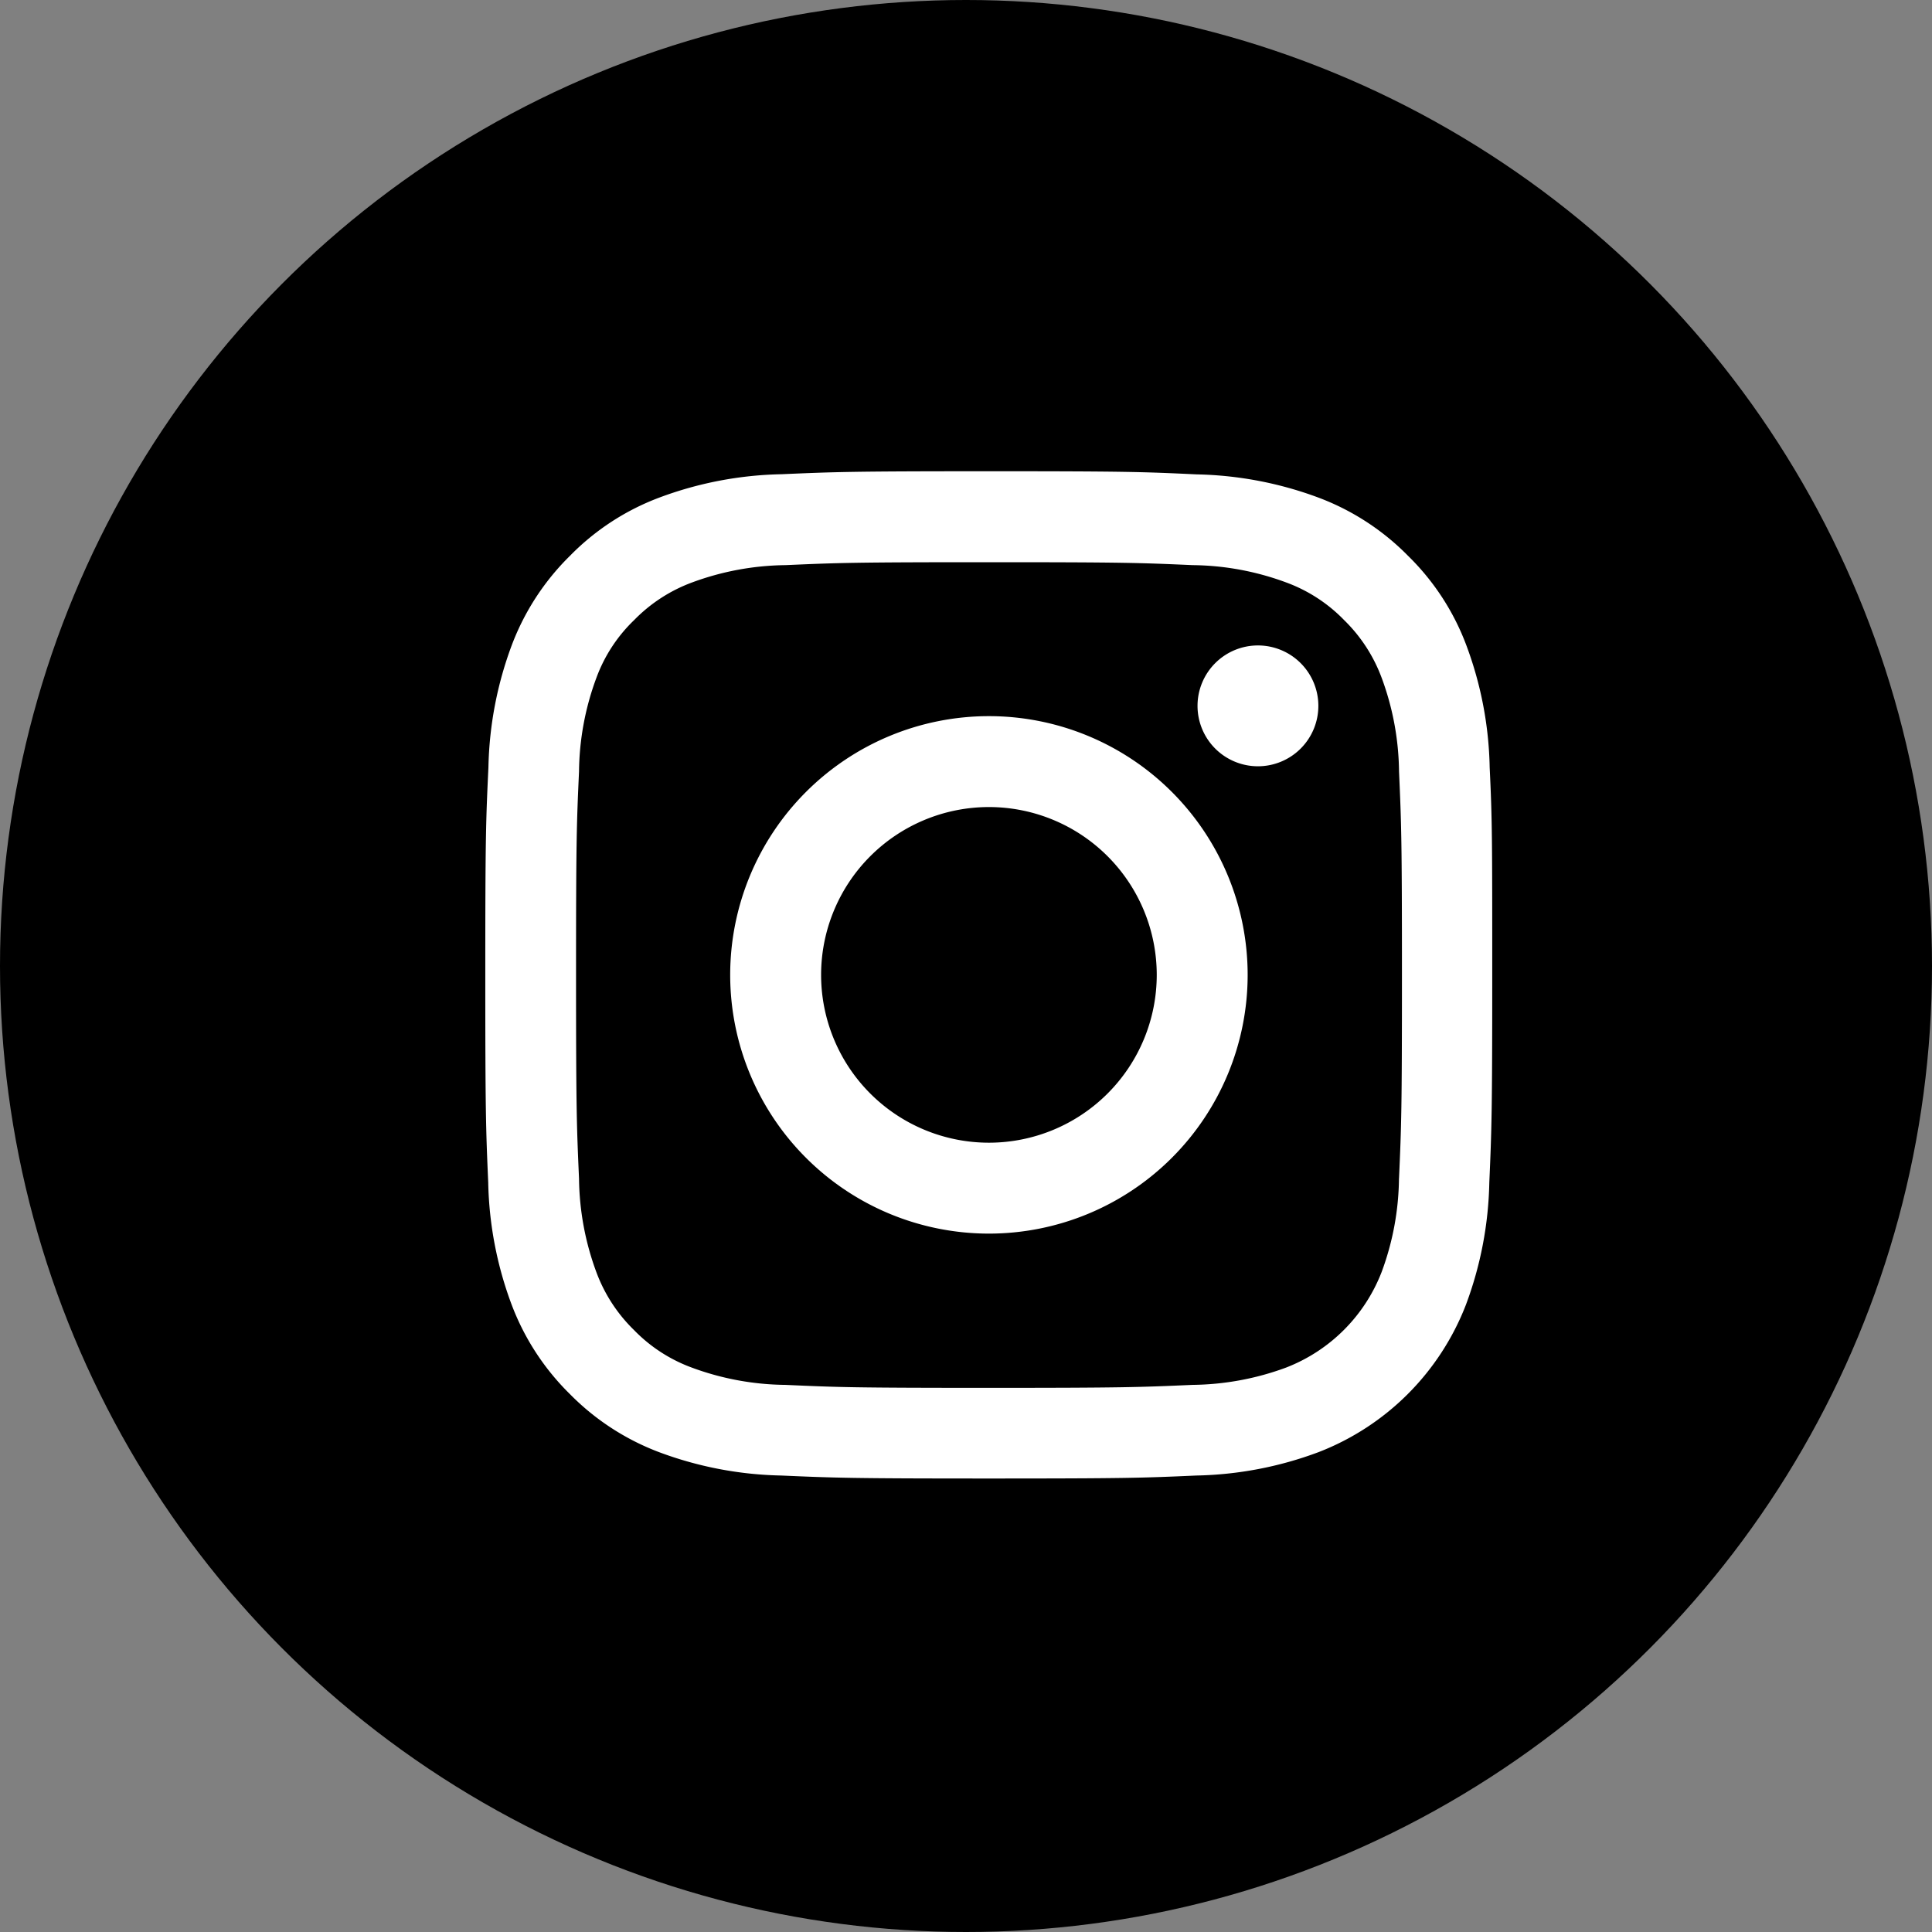 <svg xmlns="http://www.w3.org/2000/svg" width="37" height="37" viewBox="0 0 37 37"><rect x="0" y="0" width="37" height="37" fill="#808080" stroke="none"/><g transform="translate(0.268)"><circle cx="18.5" cy="18.5" r="18.5" transform="translate(-0.268 0)"/><g transform="translate(9.025 9.024)"><path d="M-261.366,738.171a7.046,7.046,0,0,0-.448-2.34,4.7,4.7,0,0,0-1.115-1.71,4.743,4.743,0,0,0-1.707-1.112,7.067,7.067,0,0,0-2.34-.448c-1.033-.049-1.36-.06-3.979-.06s-2.947.012-3.975.057a7.053,7.053,0,0,0-2.34.448,4.706,4.706,0,0,0-1.711,1.116,4.748,4.748,0,0,0-1.112,1.707,7.072,7.072,0,0,0-.448,2.34c-.049,1.033-.06,1.36-.06,3.979s.011,2.947.056,3.975a7.051,7.051,0,0,0,.449,2.34,4.756,4.756,0,0,0,1.115,1.711,4.749,4.749,0,0,0,1.707,1.112,7.068,7.068,0,0,0,2.34.448c1.029.045,1.357.057,3.976.057s2.947-.011,3.975-.057a7.047,7.047,0,0,0,2.34-.448,4.934,4.934,0,0,0,2.822-2.822,7.068,7.068,0,0,0,.448-2.34c.045-1.029.056-1.357.056-3.975s0-2.947-.049-3.976Zm-1.737,7.875a5.291,5.291,0,0,1-.332,1.79,3.2,3.2,0,0,1-1.831,1.831,5.313,5.313,0,0,1-1.79.331c-1.017.045-1.323.057-3.9.057s-2.883-.011-3.9-.057a5.291,5.291,0,0,1-1.79-.331,2.966,2.966,0,0,1-1.108-.72,3,3,0,0,1-.72-1.108,5.31,5.31,0,0,1-.332-1.79c-.045-1.018-.057-1.323-.057-3.9s.011-2.883.057-3.9a5.285,5.285,0,0,1,.332-1.79,2.932,2.932,0,0,1,.724-1.108,3,3,0,0,1,1.108-.72,5.314,5.314,0,0,1,1.79-.332c1.017-.045,1.323-.056,3.9-.056s2.883.011,3.9.056a5.292,5.292,0,0,1,1.79.332,2.968,2.968,0,0,1,1.108.72,3,3,0,0,1,.72,1.108,5.31,5.31,0,0,1,.332,1.79c.045,1.018.056,1.323.056,3.9s-.011,2.875-.056,3.892Zm0,0" transform="translate(280.602 -732.5)" fill="#fff"/><path d="M-151.365,856.781a4.956,4.956,0,0,0-4.955,4.955,4.956,4.956,0,0,0,4.955,4.955,4.956,4.956,0,0,0,4.955-4.955,4.956,4.956,0,0,0-4.955-4.955Zm0,8.169a3.215,3.215,0,0,1-3.214-3.214,3.215,3.215,0,0,1,3.214-3.214,3.215,3.215,0,0,1,3.214,3.214,3.215,3.215,0,0,1-3.214,3.214Zm0,0" transform="translate(161.011 -852.09)" fill="#fff"/><path d="M83.076,822.1a1.157,1.157,0,1,1-1.157-1.157,1.157,1.157,0,0,1,1.157,1.157Zm0,0" transform="translate(-67.121 -817.606)" fill="#fff"/></g></g></svg>